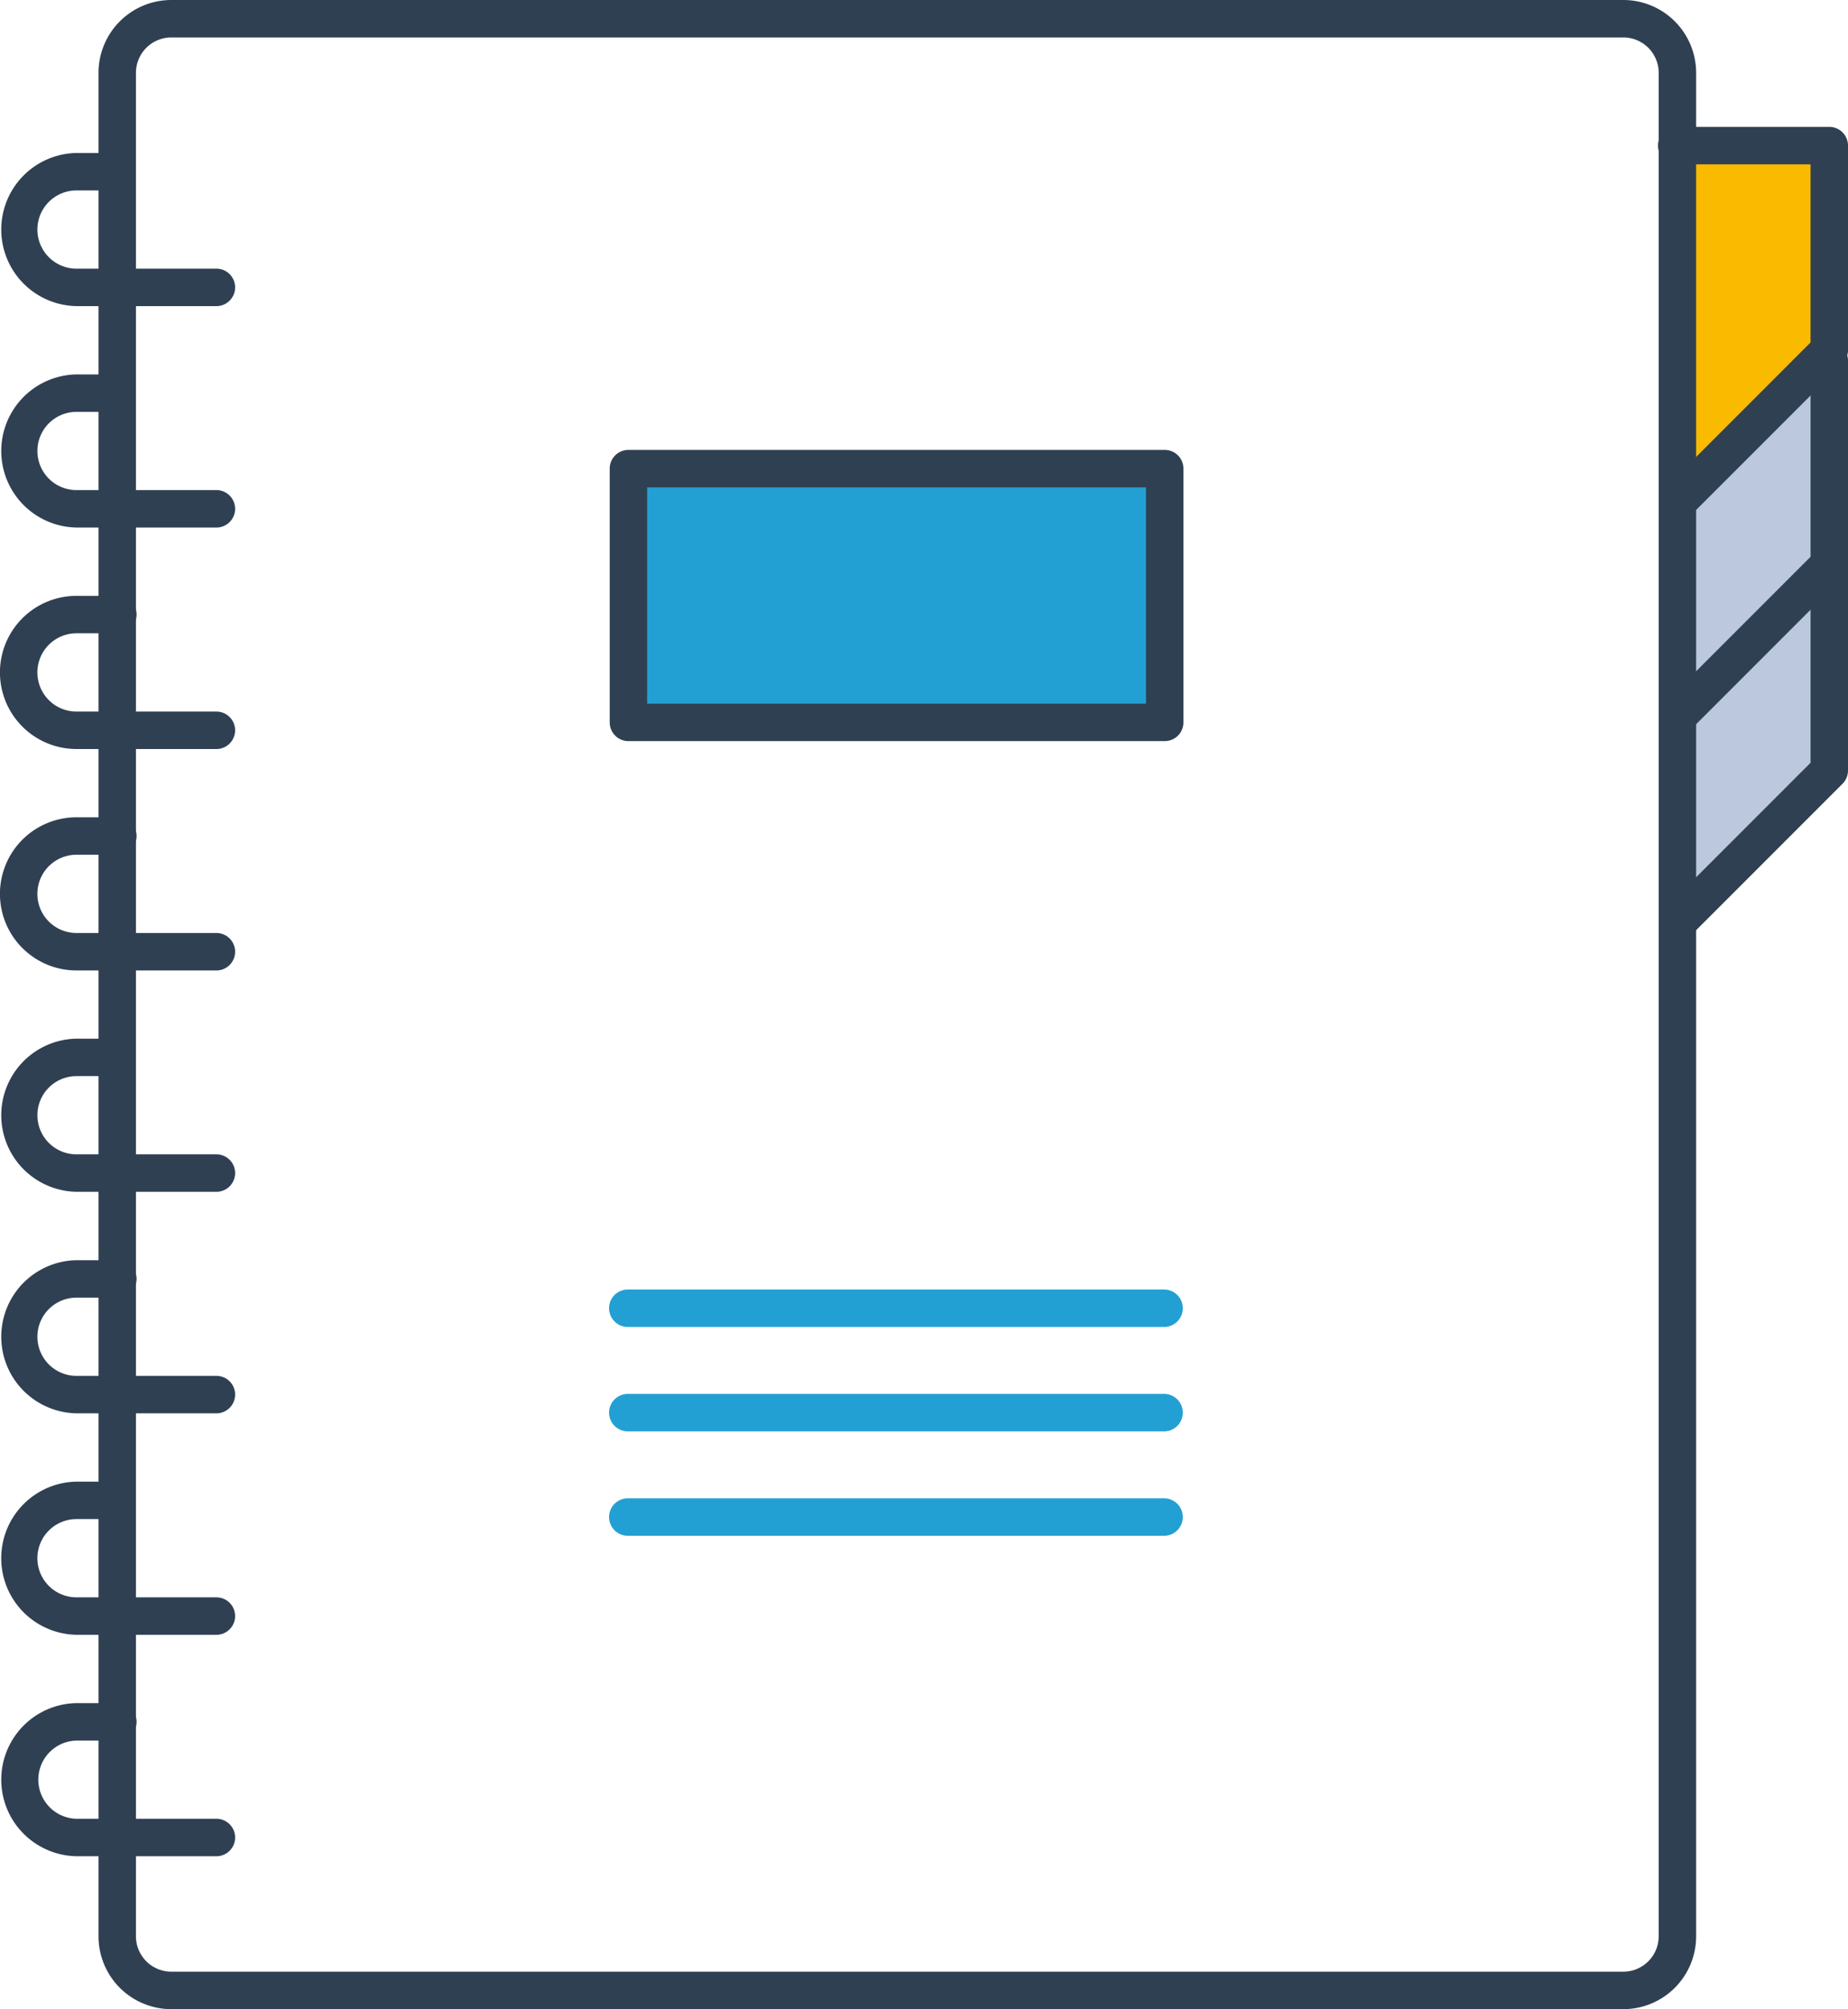 <svg id="Groupe_2588" data-name="Groupe 2588" xmlns="http://www.w3.org/2000/svg" width="83.481" height="90.734" viewBox="0 0 83.481 90.734">
  <path id="Tracé_1603" data-name="Tracé 1603" d="M829.395,507.369v26.443l6.792-6.792V507.369Z" transform="translate(-753.687 -492.963)" fill="#bbc8dd"/>
  <path id="Tracé_1604" data-name="Tracé 1604" d="M829.395,502.839v15.322l6.792-6.792v-8.53Z" transform="translate(-753.687 -496.095)" fill="#f9ba00"/>
  <rect id="Rectangle_890" data-name="Rectangle 890" width="24.07" height="11.642" transform="translate(28.669 20.825)" fill="#23a0d3"/>
  <g id="Groupe_2571" data-name="Groupe 2571" transform="translate(4.45)">
    <path id="Tracé_1605" data-name="Tracé 1605" d="M856.146,589.585h-65.6a3.289,3.289,0,0,1-3.286-3.284V502.135a3.29,3.29,0,0,1,3.286-3.284h65.6a3.289,3.289,0,0,1,3.284,3.284V586.3A3.288,3.288,0,0,1,856.146,589.585Zm-65.6-89.043a1.6,1.6,0,0,0-1.595,1.593V586.3a1.6,1.6,0,0,0,1.595,1.593h65.6a1.6,1.6,0,0,0,1.593-1.593V502.135a1.6,1.6,0,0,0-1.593-1.593Z" transform="translate(-787.26 -498.851)" fill="#2f4053"/>
  </g>
  <g id="Groupe_2572" data-name="Groupe 2572" transform="translate(74.928 5.733)">
    <path id="Tracé_1606" data-name="Tracé 1606" d="M829.795,520.017a.845.845,0,0,1-.6-1.443l6.6-6.6v-8.045H829.78a.846.846,0,1,1,0-1.691h6.861a.845.845,0,0,1,.846.846v9.242a.845.845,0,0,1-.249.6l-6.844,6.844A.843.843,0,0,1,829.795,520.017Z" transform="translate(-828.934 -502.241)" fill="#2f4053"/>
  </g>
  <g id="Groupe_2573" data-name="Groupe 2573" transform="translate(74.944 15.41)">
    <path id="Tracé_1607" data-name="Tracé 1607" d="M829.789,525.741a.846.846,0,0,1-.6-1.444l6.6-6.6v-8.892a.846.846,0,0,1,1.691,0v9.242a.843.843,0,0,1-.249.6l-6.844,6.844A.843.843,0,0,1,829.789,525.741Z" transform="translate(-828.943 -507.963)" fill="#2f4053"/>
  </g>
  <g id="Groupe_2574" data-name="Groupe 2574" transform="translate(74.944 24.712)">
    <path id="Tracé_1608" data-name="Tracé 1608" d="M829.789,531.241a.845.845,0,0,1-.6-1.443l6.6-6.6v-8.892a.846.846,0,0,1,1.691,0v9.242a.846.846,0,0,1-.249.6l-6.844,6.844A.849.849,0,0,1,829.789,531.241Z" transform="translate(-828.943 -513.463)" fill="#2f4053"/>
  </g>
  <g id="Groupe_2575" data-name="Groupe 2575" transform="translate(27.543 20.318)">
    <path id="Tracé_1609" data-name="Tracé 1609" d="M825.987,524.016H801.761a.845.845,0,0,1-.846-.845v-11.46a.844.844,0,0,1,.846-.846h24.226a.845.845,0,0,1,.845.846v11.46A.846.846,0,0,1,825.987,524.016Zm-23.381-1.691h22.535v-9.768H802.606Z" transform="translate(-800.915 -510.865)" fill="#2f4053"/>
  </g>
  <g id="Groupe_2584" data-name="Groupe 2584" transform="translate(0 6.909)">
    <g id="Groupe_2576" data-name="Groupe 2576">
      <path id="Tracé_1610" data-name="Tracé 1610" d="M794.375,509.851h-6.29a3.458,3.458,0,0,1,0-6.915h1.838a.846.846,0,0,1,0,1.691h-1.838a1.766,1.766,0,0,0,0,3.533h6.29a.846.846,0,1,1,0,1.691Z" transform="translate(-784.629 -502.936)" fill="#2f4053"/>
    </g>
    <g id="Groupe_2577" data-name="Groupe 2577" transform="translate(0 10)">
      <path id="Tracé_1611" data-name="Tracé 1611" d="M794.375,515.764h-6.29a3.458,3.458,0,0,1,0-6.915h1.838a.846.846,0,0,1,0,1.691h-1.838a1.766,1.766,0,0,0,0,3.533h6.29a.846.846,0,1,1,0,1.691Z" transform="translate(-784.629 -508.849)" fill="#2f4053"/>
    </g>
    <g id="Groupe_2578" data-name="Groupe 2578" transform="translate(0 20)">
      <path id="Tracé_1612" data-name="Tracé 1612" d="M794.375,521.679h-6.29a3.458,3.458,0,0,1,0-6.917h1.838a.846.846,0,1,1,0,1.691h-1.838a1.767,1.767,0,0,0,0,3.535h6.29a.846.846,0,1,1,0,1.691Z" transform="translate(-784.629 -514.762)" fill="#2f4053"/>
    </g>
    <g id="Groupe_2579" data-name="Groupe 2579" transform="translate(0 30)">
      <path id="Tracé_1613" data-name="Tracé 1613" d="M794.375,527.592h-6.29a3.458,3.458,0,0,1,0-6.917h1.838a.846.846,0,1,1,0,1.691h-1.838a1.767,1.767,0,0,0,0,3.535h6.29a.846.846,0,1,1,0,1.691Z" transform="translate(-784.629 -520.675)" fill="#2f4053"/>
    </g>
    <g id="Groupe_2580" data-name="Groupe 2580" transform="translate(0 40.002)">
      <path id="Tracé_1614" data-name="Tracé 1614" d="M794.375,533.5h-6.29a3.458,3.458,0,0,1,0-6.915h1.838a.846.846,0,0,1,0,1.691h-1.838a1.766,1.766,0,0,0,0,3.533h6.29a.846.846,0,1,1,0,1.691Z" transform="translate(-784.629 -526.589)" fill="#2f4053"/>
    </g>
    <g id="Groupe_2581" data-name="Groupe 2581" transform="translate(0 50.002)">
      <path id="Tracé_1615" data-name="Tracé 1615" d="M794.375,539.417h-6.29a3.458,3.458,0,0,1,0-6.915h1.838a.846.846,0,1,1,0,1.691h-1.838a1.766,1.766,0,0,0,0,3.533h6.29a.846.846,0,1,1,0,1.691Z" transform="translate(-784.629 -532.502)" fill="#2f4053"/>
    </g>
    <g id="Groupe_2582" data-name="Groupe 2582" transform="translate(0 60.002)">
      <path id="Tracé_1616" data-name="Tracé 1616" d="M794.375,545.332h-6.29a3.459,3.459,0,0,1,0-6.917h1.838a.846.846,0,0,1,0,1.691h-1.838a1.767,1.767,0,0,0,0,3.535h6.29a.846.846,0,1,1,0,1.691Z" transform="translate(-784.629 -538.415)" fill="#2f4053"/>
    </g>
    <g id="Groupe_2583" data-name="Groupe 2583" transform="translate(0 70.004)">
      <path id="Tracé_1617" data-name="Tracé 1617" d="M794.375,551.244h-6.29a3.458,3.458,0,0,1,0-6.915h1.838a.846.846,0,1,1,0,1.691h-1.838a1.767,1.767,0,0,0,0,3.533h6.29a.846.846,0,1,1,0,1.691Z" transform="translate(-784.629 -544.329)" fill="#2f4053"/>
    </g>
  </g>
  <g id="Groupe_2585" data-name="Groupe 2585" transform="translate(27.543 58.235)">
    <path id="Tracé_1618" data-name="Tracé 1618" d="M825.987,534.976H801.761a.846.846,0,1,1,0-1.691h24.226a.846.846,0,0,1,0,1.691Z" transform="translate(-800.915 -533.285)" fill="#23a0d3"/>
  </g>
  <g id="Groupe_2586" data-name="Groupe 2586" transform="translate(27.543 62.95)">
    <path id="Tracé_1619" data-name="Tracé 1619" d="M825.987,537.764H801.761a.846.846,0,1,1,0-1.691h24.226a.846.846,0,0,1,0,1.691Z" transform="translate(-800.915 -536.073)" fill="#23a0d3"/>
  </g>
  <g id="Groupe_2587" data-name="Groupe 2587" transform="translate(27.543 67.665)">
    <path id="Tracé_1620" data-name="Tracé 1620" d="M825.987,540.552H801.761a.846.846,0,1,1,0-1.691h24.226a.846.846,0,0,1,0,1.691Z" transform="translate(-800.915 -538.861)" fill="#23a0d3"/>
  </g>
</svg>
